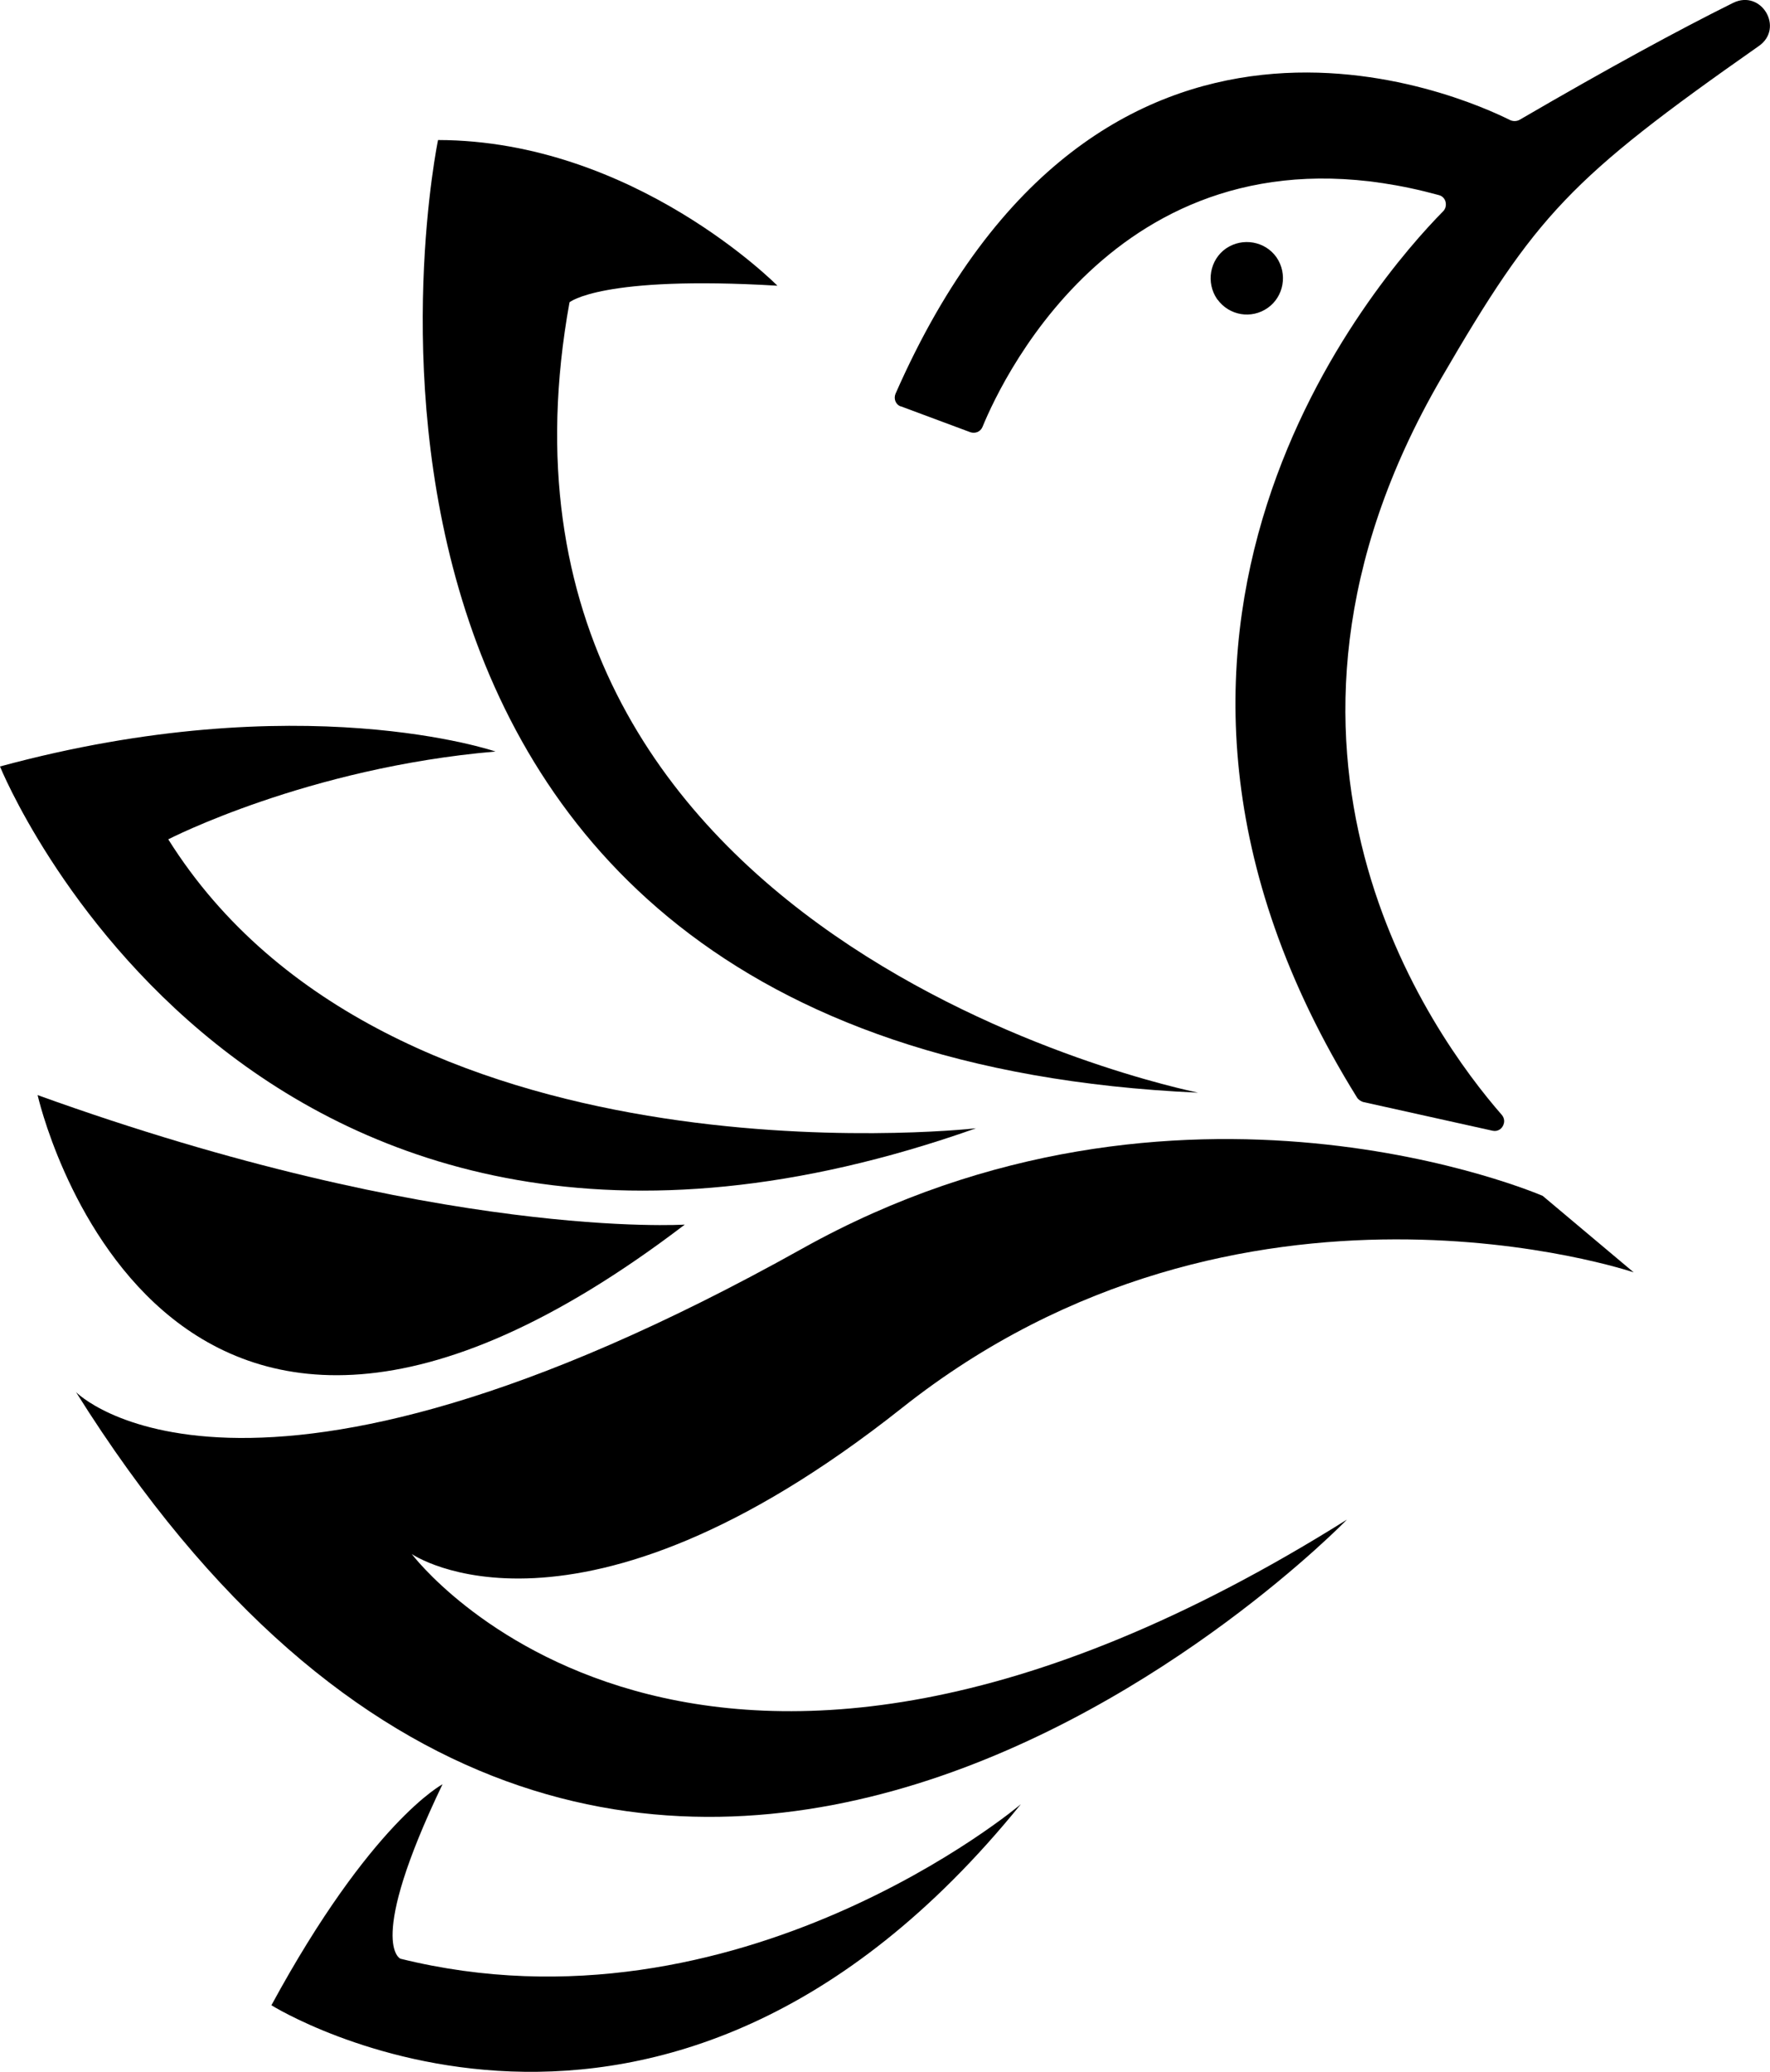 <?xml version="1.0" encoding="UTF-8"?>
<!-- Generator: Adobe Illustrator 25.4.1, SVG Export Plug-In . SVG Version: 6.00 Build 0)  -->
<svg xmlns="http://www.w3.org/2000/svg" xmlns:xlink="http://www.w3.org/1999/xlink" version="1.1" id="Layer_1" x="0px" y="0px" viewBox="0 0 437.6 512" style="enable-background:new 0 0 437.6 512;" xml:space="preserve">
<path d="M428.5,0.7c-13.5,6.7-30.8,16.1-52.8,28.9c-0.7,0.4-1.6,0.4-2.3,0.1c-11.2-5.6-101.7-46.8-152,67.6c-0.5,1.2,0,2.6,1.2,3.1  c0,0,0.1,0,0.1,0l17.2,6.4c1.2,0.4,2.5-0.1,3-1.3c5.2-12.7,36.3-78.2,112.8-57.3c1.3,0.3,2,1.6,1.7,2.9c-0.1,0.4-0.3,0.8-0.6,1.1  c-16.2,16.4-92.9,103.8-21.3,219c0.3,0.5,0.9,0.9,1.5,1.1l32,7.1c1.3,0.3,2.5-0.5,2.8-1.8c0.2-0.7,0-1.5-0.5-2.1  c-17.2-19.7-68.4-90.1-15-182c23.5-40.4,31.7-49.3,78.5-82.1C441.2,7,435.5-2.7,428.5,0.7z"></path>
<path d="M313.4,76.1c4-2.8,5-8.4,2.2-12.5c-2.8-4-8.4-5-12.5-2.2c-4,2.8-5,8.4-2.2,12.5c0,0,0,0.1,0.1,0.1  C303.9,78,309.4,78.9,313.4,76.1z"></path>
<path d="M296.2,270c-4.1-0.9-183.9-37.8-155.4-195.3c0,0,7.8-6.7,51.4-4.1c0,0-35.4-35.9-83.9-36C108.3,34.5,61.6,259.5,296.2,270z"></path>
<path d="M241.3,278.8c-4.4,0.5-145.5,15-199.7-71.4c0,0,34.3-17.7,80.9-21.7c0,0-48.1-16.5-122.5,3.7  C0,189.4,61.8,342.2,241.3,278.8z"></path>
<path d="M169.3,302.6c0,0-60.5,3.9-160-32C9.3,270.6,38.8,402.1,169.3,302.6z"></path>
<path d="M99,484c0,0-8.6-3.5,10.4-43.1c0,0-17.7,9.3-42.3,54.6c0,0,96.3,60.2,185.3-49.7C252.5,445.8,182.6,504.7,99,484z"></path>
<path d="M198.4,308.5C59.8,385.9,18.8,344,18.8,344C154.3,560.1,333,375.5,333,375.5C171.5,476.8,101.8,384,101.8,384  s40.4,27.9,121.2-36.1c83.8-66.4,180.9-33.5,180.9-33.5l-22.5-18.9C381.4,295.5,291.6,256.5,198.4,308.5z"></path>
</svg>
